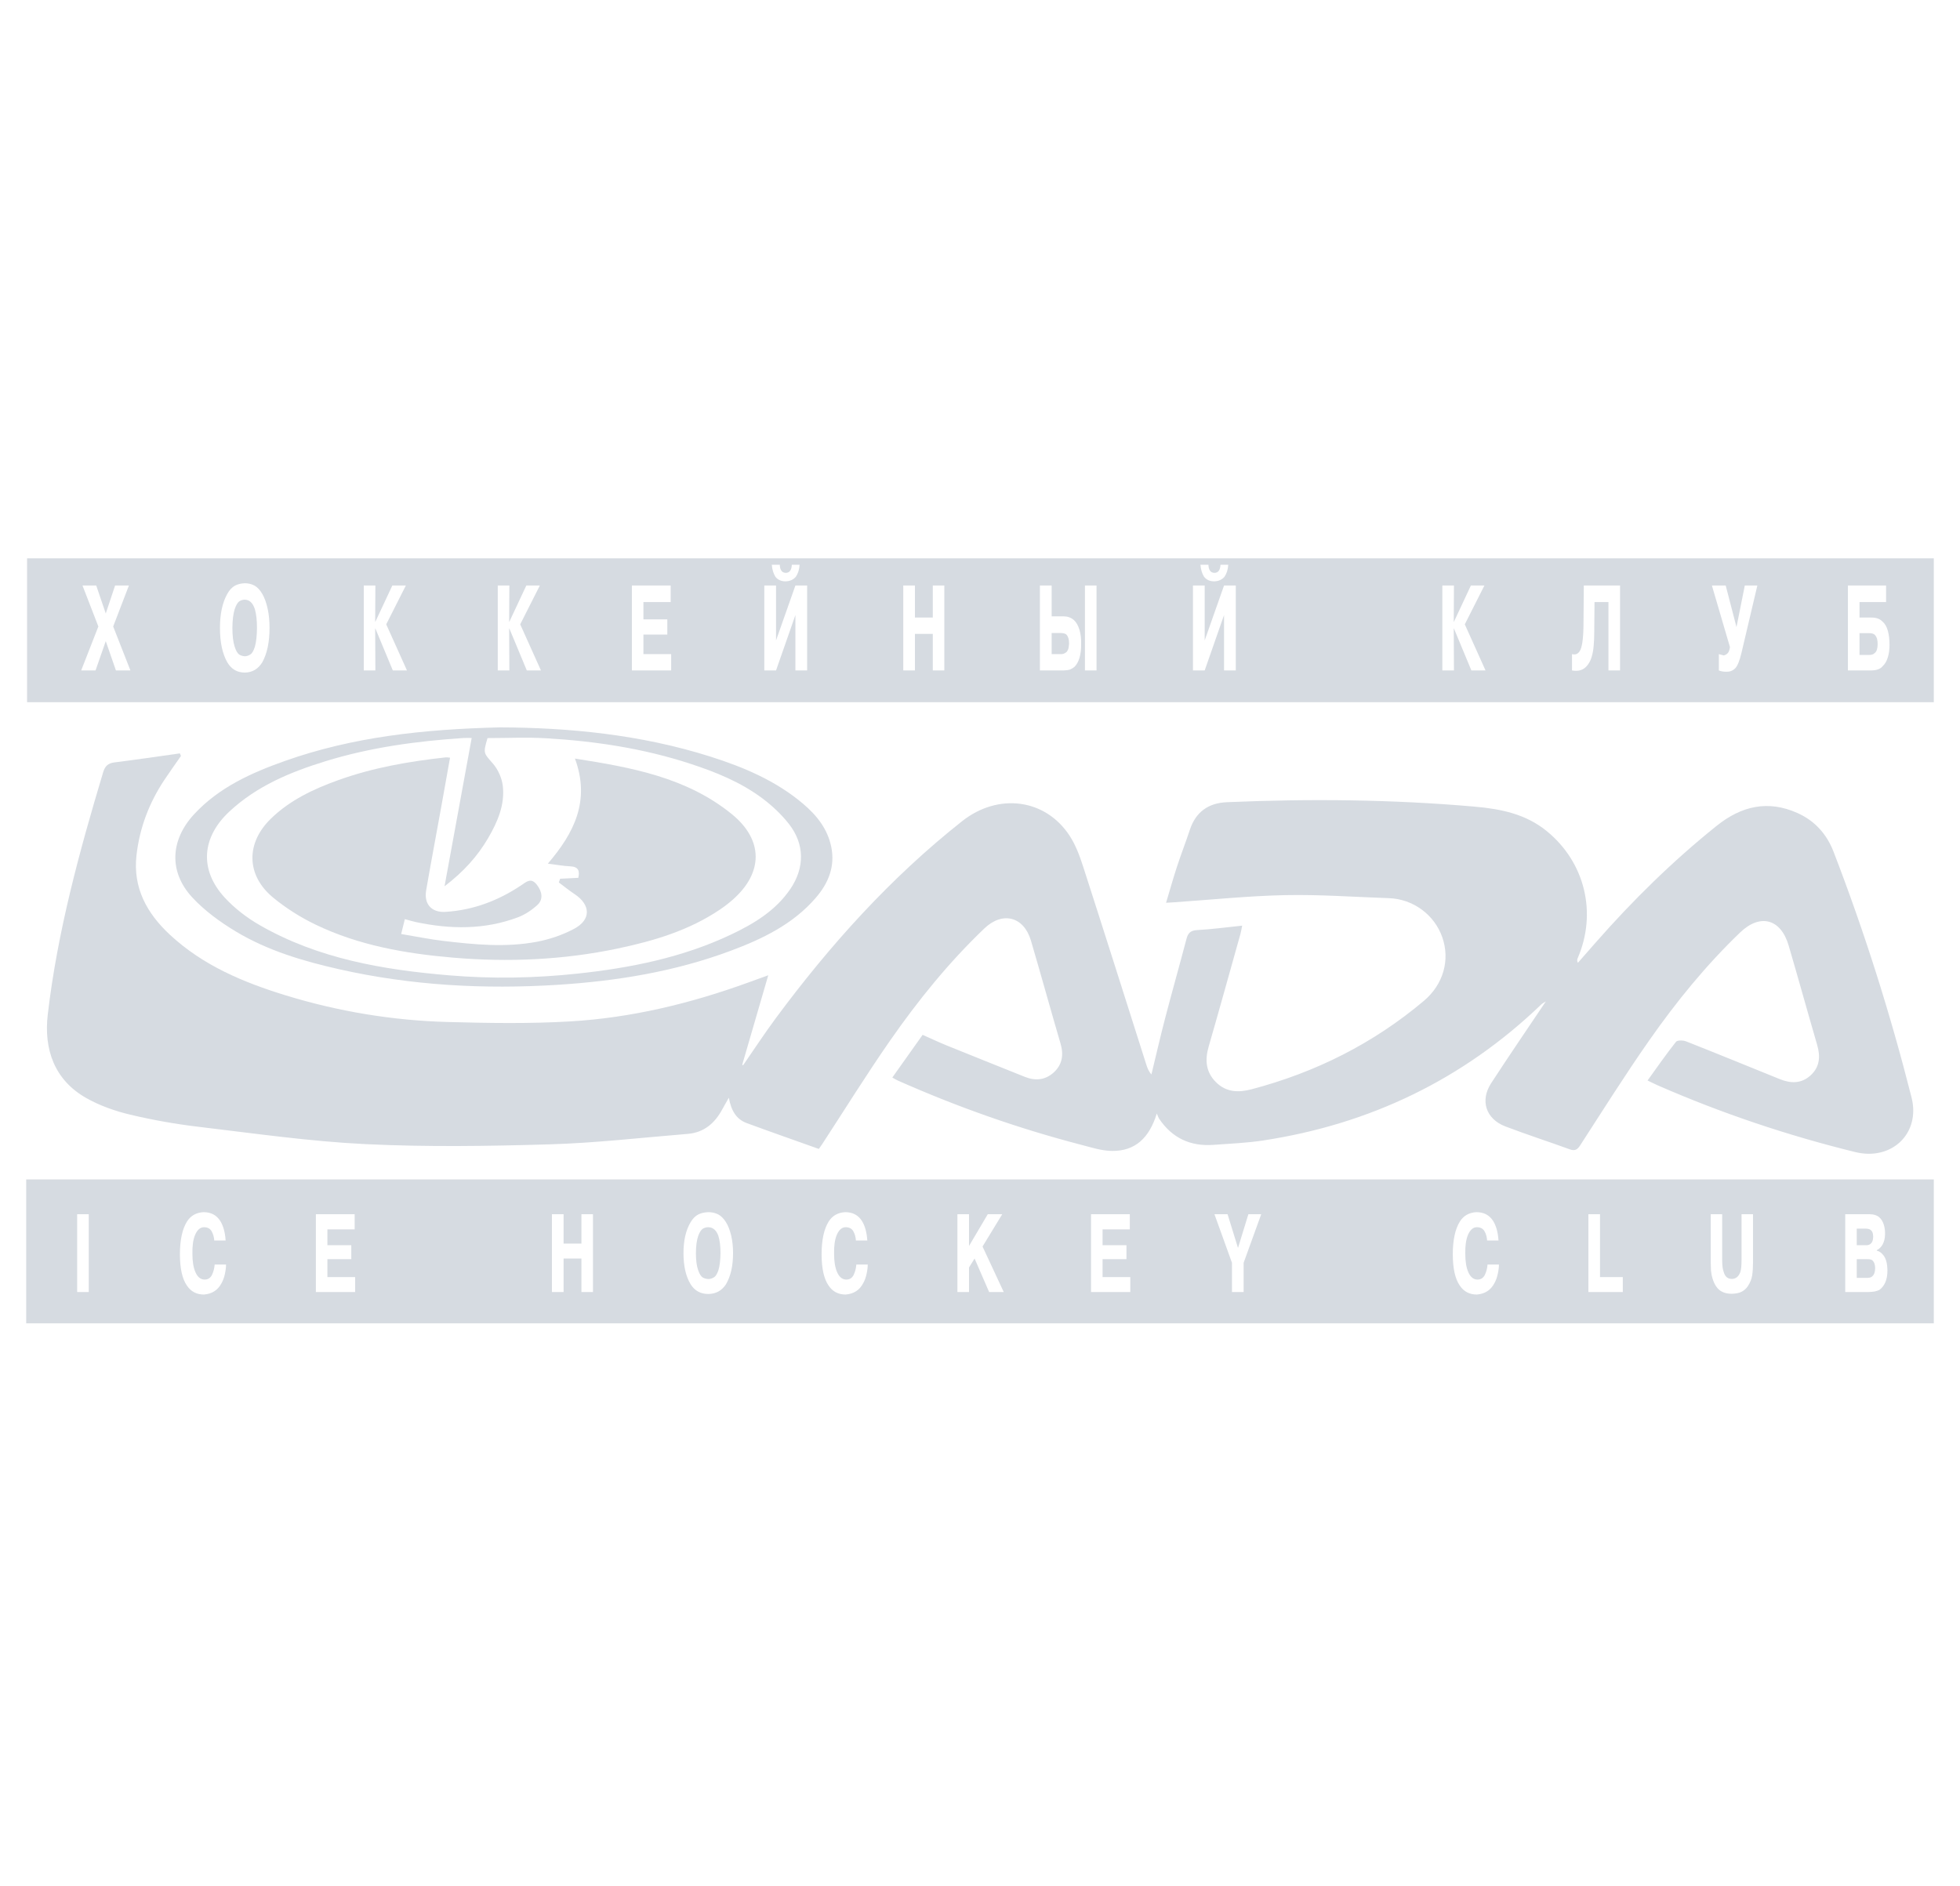 <svg width="374" height="360" viewBox="0 0 374 360" fill="none" xmlns="http://www.w3.org/2000/svg">
<path d="M354.827 120.836H356.658C357.181 120.836 357.549 120.948 357.76 121.176C358.14 121.585 358.308 122.177 358.285 122.995C358.271 123.815 358.087 124.359 357.719 124.633C357.498 124.884 357.13 124.996 356.619 124.996H354.827V120.836Z" fill="#D6DBE1"/>
<path d="M200.671 120.812H202.453C202.896 120.836 203.211 120.904 203.408 121.042C203.802 121.382 203.999 121.973 203.999 122.837C203.97 123.336 203.906 123.699 203.802 123.973C203.669 124.268 203.551 124.427 203.434 124.495C203.146 124.722 202.845 124.836 202.504 124.836H200.671V120.812Z" fill="#D6DBE1"/>
<path d="M47.762 124.904C47.41 125.133 47.069 125.246 46.715 125.246C46.349 125.223 45.996 125.133 45.655 124.928C45.328 124.701 45.039 124.224 44.79 123.45C44.489 122.542 44.344 121.337 44.344 119.835C44.357 118.334 44.502 117.153 44.79 116.244C45.051 115.472 45.34 114.991 45.655 114.766C45.996 114.538 46.349 114.446 46.715 114.446C47.606 114.47 48.236 115.061 48.629 116.244C48.904 117.197 49.035 118.382 49.035 119.835C49.021 121.337 48.89 122.542 48.629 123.45C48.367 124.247 48.079 124.722 47.762 124.904Z" fill="#D6DBE1"/>
<path fill-rule="evenodd" clip-rule="evenodd" d="M5.167 134.01V106.551H369V134.01H5.167ZM354.827 114.903H359.894V111.741H352.613V127.95H357.104C358.099 127.928 358.808 127.679 359.227 127.155C359.671 126.746 360 126.201 360.221 125.473C360.444 124.768 360.55 123.973 360.55 123.063C360.55 122.041 360.444 121.154 360.233 120.381C360 119.563 359.657 118.995 359.215 118.63C358.716 118.107 358.021 117.857 357.104 117.857H354.827V114.903ZM331.349 119.675L329.292 111.741H326.658L330.104 123.495C330.014 124.088 329.869 124.473 329.66 124.677C329.448 124.884 329.212 125.019 328.924 125.088C328.899 125.08 328.849 125.067 328.772 125.048C328.616 125.009 328.353 124.943 327.984 124.836V127.95C328.428 128.134 328.9 128.202 329.397 128.202C330.053 128.224 330.603 128.02 331.061 127.588C331.52 127.155 331.925 126.177 332.293 124.633L335.331 111.741H332.935L331.349 119.675ZM299.963 124.836V127.95C301.195 128.178 302.138 127.883 302.82 127.067C303.213 126.61 303.501 126.065 303.697 125.429C303.893 124.792 304.024 124.11 304.09 123.336C304.167 122.542 304.209 121.632 304.209 120.585L304.26 114.903H306.919V127.95H309.132V111.741H302.218L302.152 119.518C302.113 122.063 301.864 123.655 301.406 124.315C301.052 124.836 300.58 124.996 299.963 124.836ZM277.436 118.654H277.398L277.436 111.741H275.222V127.95H277.436L277.398 119.949H277.436L280.762 127.95H283.462L279.507 119.154L283.252 111.741H280.672L277.436 118.654ZM229.875 122.222V111.741H227.636V127.95H229.875L233.568 117.381V127.95H235.81V111.741H233.568L229.875 122.222ZM230.594 107.785H229.063C229.14 108.695 229.363 109.445 229.758 110.081C230.228 110.674 230.868 110.947 231.708 110.947C232.507 110.923 233.151 110.65 233.648 110.081C234.081 109.445 234.316 108.695 234.369 107.785H232.889C232.836 108.832 232.444 109.331 231.708 109.331C231.33 109.309 231.054 109.172 230.884 108.9C230.688 108.605 230.594 108.24 230.594 107.785ZM200.671 111.741H198.43V127.95H202.976C203.448 127.928 203.853 127.883 204.194 127.771C204.509 127.635 204.783 127.476 205.047 127.248C205.883 126.382 206.302 124.974 206.302 122.995C206.329 121.925 206.222 121.018 205.989 120.22C205.727 119.38 205.386 118.767 204.94 118.358C204.364 117.857 203.71 117.628 202.976 117.628H200.671V111.741ZM207.024 111.741V127.95H209.237V111.741H207.024ZM174.584 120.972H177.991V127.95H180.191V111.741H177.991V117.857H174.584V111.741H172.358V127.95H174.584V120.972ZM148.081 122.222V111.741H145.841V127.95H148.081L151.776 117.381V127.95H154.015V111.741H151.776L148.081 122.222ZM148.803 107.785H147.269C147.349 108.695 147.57 109.445 147.964 110.081C148.435 110.674 149.078 110.947 149.916 110.947C150.714 110.923 151.357 110.65 151.854 110.081C152.285 109.445 152.522 108.695 152.574 107.785H151.094C151.041 108.832 150.648 109.331 149.916 109.331C149.534 109.309 149.26 109.172 149.09 108.9C148.894 108.605 148.803 108.24 148.803 107.785ZM122.776 118.199V114.903H127.976V111.741H120.575V127.95H128.068V124.836H122.776V121.109H127.334V118.199H122.776ZM97.194 118.654H97.155L97.194 111.741H94.98V127.95H97.194L97.155 119.949H97.194L100.523 127.95H103.221L99.266 119.154L103.013 111.741H100.431L97.194 118.654ZM71.628 118.654H71.589L71.628 111.741H69.414V127.95H71.628L71.589 119.949H71.628L74.957 127.95H77.655L73.698 119.154L77.445 111.741H74.865L71.628 118.654ZM43.349 126.361C44.134 127.703 45.248 128.359 46.715 128.359C48.157 128.337 49.27 127.679 50.069 126.361C50.513 125.543 50.855 124.589 51.09 123.495C51.325 122.338 51.431 121.131 51.431 119.835C51.431 118.494 51.314 117.289 51.078 116.197C50.83 115.061 50.501 114.129 50.069 113.379C49.624 112.605 49.127 112.084 48.576 111.763C47.974 111.445 47.357 111.31 46.715 111.31C46.035 111.332 45.419 111.469 44.843 111.763C44.266 112.084 43.768 112.605 43.349 113.379C42.433 115.039 41.973 117.175 41.973 119.835C41.973 122.564 42.433 124.722 43.349 126.361ZM20.181 122.358L22.121 127.95H24.886L21.597 119.563L24.598 111.741H21.963L20.181 117.084L18.36 111.741H15.741L18.768 119.563L15.492 127.95H18.231L20.181 122.358Z" fill="#D6DBE1"/>
<path d="M354.299 234.481H356.003C356.437 234.501 356.725 234.566 356.881 234.689C357.248 234.919 357.432 235.355 357.432 236.044C357.418 236.667 357.273 237.084 356.987 237.334C356.789 237.541 356.502 237.646 356.12 237.646H354.299V234.481Z" fill="#D6DBE1"/>
<path d="M354.299 240.31H356.331C356.776 240.31 357.077 240.373 357.236 240.499C357.626 240.831 357.81 241.332 357.81 242.04C357.8 242.768 357.616 243.289 357.236 243.601C357.038 243.79 356.738 243.873 356.318 243.873H354.299V240.31Z" fill="#D6DBE1"/>
<path d="M136.21 243.79C135.855 243.997 135.517 244.102 135.162 244.102C134.796 244.08 134.442 243.997 134.101 243.81C133.772 243.601 133.485 243.165 133.236 242.456C132.934 241.624 132.791 240.519 132.791 239.146C132.803 237.771 132.946 236.687 133.236 235.854C133.498 235.148 133.786 234.71 134.101 234.501C134.442 234.292 134.796 234.211 135.162 234.211C136.051 234.231 136.682 234.773 137.075 235.854C137.349 236.73 137.482 237.814 137.482 239.146C137.467 240.519 137.336 241.624 137.075 242.456C136.811 243.186 136.525 243.622 136.21 243.79Z" fill="#D6DBE1"/>
<path fill-rule="evenodd" clip-rule="evenodd" d="M369 252.551H5V225.093H369V252.551ZM352.1 231.733V246.58H356.553C356.973 246.559 357.352 246.538 357.719 246.477C358.06 246.392 358.334 246.308 358.571 246.205C359.055 245.872 359.436 245.412 359.724 244.789C360.012 244.165 360.155 243.372 360.155 242.415C360.143 241.852 360.089 241.332 359.971 240.831C359.843 240.353 359.683 239.978 359.476 239.686C359.266 239.394 359.055 239.167 358.82 239C358.571 238.832 358.348 238.729 358.125 238.686V238.585C358.571 238.376 358.939 238.021 359.227 237.522C359.527 236.979 359.683 236.334 359.697 235.543C359.711 234.856 359.632 234.252 359.447 233.69C359.252 233.084 358.965 232.627 358.571 232.295C358.125 231.92 357.536 231.733 356.776 231.733H352.1ZM326.434 231.733V241C326.446 241.602 326.458 242.103 326.485 242.496C326.538 243.019 326.628 243.518 326.788 244.019C326.957 244.58 327.178 245.081 327.481 245.519C328.108 246.454 329.091 246.913 330.454 246.913C331.239 246.892 331.869 246.766 332.341 246.517C332.813 246.268 333.191 245.935 333.479 245.519C333.952 244.81 334.24 244.102 334.344 243.394C334.451 242.665 334.502 241.872 334.502 241V231.733H332.314V240.436C332.314 241.561 332.235 242.332 332.079 242.789C331.738 243.664 331.2 244.08 330.454 244.08C329.655 244.08 329.142 243.622 328.897 242.705C328.711 242.226 328.619 241.478 328.619 240.436V231.733H326.434ZM309.657 243.727H305.307V231.733H303.092V246.58H309.657V243.727ZM286.021 241.332H283.845C283.793 242.061 283.622 242.705 283.334 243.31C283.033 243.914 282.561 244.204 281.905 244.204C281.161 244.183 280.584 243.727 280.177 242.789C279.783 241.894 279.601 240.728 279.601 239.292C279.589 238.562 279.613 237.916 279.693 237.334C279.771 236.709 279.914 236.146 280.125 235.647C280.543 234.689 281.107 234.211 281.815 234.211C282.483 234.211 282.967 234.46 283.27 234.982C283.571 235.521 283.726 236.105 283.765 236.752H285.94C285.837 235.188 285.496 233.939 284.907 233.003C284.186 231.879 283.123 231.336 281.71 231.336C280.32 231.419 279.286 232.003 278.579 233.106C277.663 234.566 277.216 236.667 277.216 239.416C277.23 242.103 277.663 244.059 278.54 245.329C279.311 246.496 280.4 247.059 281.8 247.059C283.346 246.935 284.46 246.225 285.154 244.893C285.455 244.372 285.666 243.768 285.809 243.08C285.954 242.415 286.021 241.833 286.021 241.332ZM236.232 238.167L234.241 231.733H231.739L235.079 241V246.58H237.305V241L240.661 231.733H238.21L236.232 238.167ZM210.389 237.646V234.627H215.587V231.733H208.188V246.58H215.681V243.727H210.389V240.31H214.947V237.646H210.389ZM184.904 237.792V231.733H182.69V246.58H184.904V241.894L185.966 240.186L188.742 246.58H191.53L187.485 237.895L191.242 231.733H188.481L184.904 237.792ZM165.576 241.332H163.402C163.35 242.061 163.179 242.705 162.891 243.31C162.59 243.914 162.118 244.204 161.464 244.204C160.716 244.183 160.141 243.727 159.734 242.789C159.342 241.894 159.158 240.728 159.158 239.292C159.144 238.562 159.17 237.916 159.25 237.334C159.328 236.709 159.473 236.146 159.682 235.647C160.101 234.689 160.664 234.211 161.372 234.211C162.04 234.211 162.525 234.46 162.825 234.982C163.126 235.521 163.285 236.105 163.322 236.752H165.497C165.394 235.188 165.053 233.939 164.464 233.003C163.743 231.879 162.682 231.336 161.267 231.336C159.878 231.419 158.843 232.003 158.136 233.106C157.22 234.566 156.773 236.667 156.773 239.416C156.787 242.103 157.22 244.059 158.097 245.329C158.87 246.496 159.957 247.059 161.358 247.059C162.905 246.935 164.019 246.225 164.712 244.893C165.014 244.372 165.223 243.768 165.368 243.08C165.511 242.415 165.576 241.833 165.576 241.332ZM131.795 245.122C132.582 246.351 133.694 246.953 135.162 246.953C136.603 246.935 137.717 246.329 138.514 245.122C138.961 244.372 139.301 243.498 139.538 242.496C139.773 241.435 139.879 240.332 139.879 239.146C139.879 237.916 139.759 236.813 139.524 235.813C139.276 234.773 138.947 233.919 138.514 233.23C138.07 232.524 137.571 232.043 137.022 231.754C136.419 231.46 135.804 231.336 135.162 231.336C134.481 231.358 133.864 231.482 133.289 231.754C132.713 232.043 132.214 232.524 131.795 233.23C130.879 234.751 130.42 236.709 130.42 239.146C130.42 241.644 130.879 243.622 131.795 245.122ZM107.542 240.186H110.947V246.58H113.149V231.733H110.947V237.334H107.542V231.733H105.316V246.58H107.542V240.186ZM62.474 237.646V234.627H67.675V231.733H60.273V246.58H67.766V243.727H62.474V240.31H67.033V237.646H62.474ZM43.133 241.332H40.96C40.907 242.061 40.737 242.705 40.449 243.31C40.147 243.914 39.675 244.204 39.02 244.204C38.274 244.183 37.698 243.727 37.291 242.789C36.898 241.894 36.715 240.728 36.715 239.292C36.702 238.562 36.729 237.916 36.807 237.334C36.884 236.709 37.029 236.146 37.24 235.647C37.659 234.689 38.221 234.211 38.928 234.211C39.597 234.211 40.081 234.46 40.382 234.982C40.684 235.521 40.842 236.105 40.881 236.752H43.055C42.951 235.188 42.608 233.939 42.021 233.003C41.3 231.879 40.239 231.336 38.824 231.336C37.436 231.419 36.4 232.003 35.693 233.106C34.777 234.566 34.331 236.667 34.331 239.416C34.344 242.103 34.777 244.059 35.654 245.329C36.427 246.496 37.514 247.059 38.916 247.059C40.462 246.935 41.575 246.225 42.27 244.893C42.569 244.372 42.781 243.768 42.924 243.08C43.068 242.415 43.133 241.833 43.133 241.332ZM14.723 231.733V246.58H16.937V231.733H14.723Z" fill="#D6DBE1"/>
<path d="M146.596 186.129C144.874 192.047 143.251 197.631 141.626 203.216C141.682 203.245 141.738 203.275 141.794 203.305C143.876 200.298 145.877 197.232 148.054 194.295C158.384 180.348 169.915 167.523 183.593 156.714C190.499 151.257 199.516 152.427 204.127 159.539C205.268 161.304 206.03 163.365 206.68 165.381C210.739 177.952 214.715 190.55 218.721 203.138C218.927 203.787 219.157 204.429 219.71 205.057C220.582 201.463 221.405 197.855 222.339 194.275C223.655 189.234 225.077 184.218 226.401 179.181C226.699 178.05 227.191 177.569 228.452 177.501C231.236 177.353 234.009 176.969 237.027 176.657C236.903 177.263 236.833 177.75 236.702 178.218C234.685 185.409 232.693 192.605 230.623 199.777C229.887 202.323 230.104 204.616 232.025 206.529C233.955 208.451 236.264 208.557 238.813 207.887C251.022 204.667 262.03 199.159 271.691 191.018C275.38 187.911 276.756 183.245 275.199 178.836C273.687 174.543 269.619 171.567 265.029 171.413C258.427 171.189 251.819 170.695 245.224 170.834C238.09 170.983 230.971 171.729 223.846 172.212C223.5 172.236 223.153 172.255 222.505 172.292C223.234 169.863 223.863 167.607 224.592 165.386C225.367 163.022 226.27 160.7 227.053 158.34C228.186 154.932 230.598 153.247 234.115 153.097C249.899 152.418 265.664 152.562 281.418 153.947C286.451 154.389 291.173 155.361 295.179 158.64C302.458 164.606 304.789 174.257 301.028 182.92C300.939 183.125 300.902 183.351 301.087 183.751C302.22 182.46 303.351 181.168 304.485 179.877C311.557 171.825 319.173 164.34 327.549 157.62C332.283 153.822 337.336 152.633 342.989 155.164C346.287 156.641 348.573 159.185 349.864 162.53C355.779 177.869 360.724 193.52 364.755 209.45C366.491 216.318 360.964 221.576 354.023 219.872C341.06 216.688 328.457 212.447 316.231 207.096C315.695 206.86 315.173 206.586 314.381 206.206C316.221 203.662 317.934 201.184 319.801 198.831C320.072 198.489 321.172 198.518 321.743 198.744C327.713 201.101 333.65 203.535 339.6 205.943C341.671 206.781 343.684 206.851 345.449 205.269C347.263 203.64 347.389 201.624 346.738 199.392C344.895 193.079 343.151 186.738 341.298 180.428C339.799 175.328 335.853 174.301 332.037 177.966C325.536 184.206 319.871 191.169 314.725 198.522C310.13 205.081 305.867 211.873 301.515 218.597C300.953 219.468 300.472 219.685 299.505 219.334C295.427 217.852 291.297 216.516 287.245 214.972C283.535 213.558 282.379 210.044 284.535 206.727C287.928 201.508 291.45 196.371 294.969 191.122C294.673 191.313 294.347 191.461 294.104 191.694C279.187 206.016 261.411 214.554 240.988 217.664C237.876 218.137 234.709 218.256 231.565 218.492C227.155 218.821 223.665 217.194 221.185 213.509C221.051 213.312 220.983 213.069 220.736 212.513C219.295 217.188 216.602 219.712 212.158 219.651C210.179 219.625 208.19 218.969 206.239 218.463C194.247 215.343 182.603 211.23 171.283 206.203C171.024 206.087 170.784 205.928 170.27 205.643C172.211 202.907 174.087 200.265 176.052 197.497C177.655 198.206 179.14 198.912 180.66 199.528C185.616 201.541 190.586 203.516 195.548 205.51C197.547 206.317 199.442 206.142 201.046 204.694C202.712 203.19 202.996 201.31 202.366 199.159C200.448 192.622 198.649 186.051 196.721 179.515C195.366 174.914 191.31 173.868 187.829 177.193C181.051 183.665 175.184 190.922 169.852 198.579C165.346 205.056 161.186 211.769 156.872 218.376C156.713 218.619 156.54 218.852 156.247 219.27C151.656 217.63 147.066 216.024 142.505 214.346C140.563 213.631 139.541 212.07 139.074 209.499C138.499 210.515 138.165 211.074 137.86 211.647C136.433 214.33 134.358 216.146 131.214 216.401C122.44 217.115 113.675 218.137 104.888 218.395C93.168 218.74 81.41 218.919 69.707 218.351C59.094 217.835 48.524 216.309 37.953 215.054C33.532 214.531 29.115 213.748 24.785 212.715C21.936 212.034 19.062 211.018 16.516 209.589C10.309 206.104 8.35 200.174 9.114 193.624C10.953 177.859 15.123 162.582 19.675 147.411C20.031 146.231 20.576 145.662 21.825 145.504C25.998 144.983 30.159 144.362 34.325 143.78C34.393 143.946 34.462 144.113 34.53 144.275C33.47 145.804 32.38 147.313 31.351 148.862C28.449 153.238 26.632 158.022 26.044 163.239C25.344 169.454 28.033 174.305 32.413 178.383C38.703 184.242 46.422 187.478 54.495 189.954C64.555 193.042 74.882 194.755 85.391 195.044C93.178 195.258 100.998 195.389 108.766 194.935C120.466 194.253 131.796 191.502 142.808 187.499C143.953 187.082 145.099 186.67 146.596 186.129Z" fill="#D6DBE1"/>
<path d="M90.005 140.842C89.242 140.842 88.835 140.818 88.429 140.846C79.506 141.44 70.68 142.636 62.109 145.277C55.42 147.339 49.031 149.99 43.795 154.855C38.474 159.801 37.985 166.009 42.913 171.34C44.814 173.397 47.159 175.188 49.6 176.586C60.741 182.971 73.088 185.075 85.663 186.136C93.864 186.829 102.072 186.686 110.267 185.804C120.374 184.716 130.251 182.735 139.498 178.355C143.879 176.279 148.004 173.789 150.81 169.66C153.559 165.616 153.56 161.107 150.551 157.261C149.108 155.417 147.332 153.755 145.451 152.347C141.321 149.261 136.572 147.344 131.691 145.749C122.757 142.83 113.542 141.44 104.198 140.896C100.475 140.678 96.729 140.861 93.028 140.861C92.144 143.836 92.301 143.7 94.081 145.759C95.053 146.885 95.772 148.513 95.944 149.992C96.36 153.602 94.944 156.852 93.161 159.92C91.103 163.456 88.402 166.415 84.825 169.143C86.59 159.511 88.271 150.321 90.005 140.842ZM95.348 138.818C108.386 138.858 122.21 140.155 135.617 144.415C141.992 146.443 148.115 149.036 153.283 153.431C155.865 155.625 157.916 158.198 158.617 161.627C159.384 165.378 158.067 168.551 155.69 171.315C151.329 176.388 145.485 179.197 139.369 181.476C128.752 185.434 117.702 187.232 106.424 187.947C92.383 188.836 78.469 188.081 64.725 184.98C57.861 183.431 51.106 181.435 45.044 177.797C42.024 175.985 39.053 173.828 36.681 171.263C32.169 166.378 32.498 160.312 37.026 155.409C41.777 150.27 47.956 147.495 54.384 145.219C67.319 140.641 80.77 139.172 95.348 138.818Z" fill="#D6DBE1"/>
<path d="M109.708 144.77C120.534 146.467 131.016 148.367 139.628 155.363C145.698 160.293 145.676 166.556 139.803 171.717C139.047 172.382 138.241 173.002 137.407 173.567C131.484 177.574 124.774 179.57 117.872 181.021C107.484 183.205 96.969 183.664 86.423 182.761C77.382 181.988 68.455 180.434 60.198 176.452C57.338 175.072 54.57 173.326 52.124 171.308C46.968 167.055 46.89 160.93 51.659 156.27C55.314 152.698 59.842 150.579 64.561 148.882C71.196 146.495 78.104 145.302 85.093 144.537C85.263 144.518 85.44 144.563 85.876 144.603C85.282 147.93 84.699 151.221 84.103 154.511C83.175 159.642 82.207 164.769 81.32 169.906C80.865 172.53 82.333 174.19 85.013 174.027C90.306 173.701 95.104 171.872 99.48 168.939C100.504 168.251 101.34 167.445 102.442 168.852C103.445 170.132 103.706 171.642 102.563 172.691C101.497 173.669 100.209 174.543 98.863 175.051C92.481 177.462 85.937 177.368 79.354 175.975C78.721 175.841 78.101 175.645 77.251 175.413C77.033 176.298 76.83 177.114 76.549 178.253C79.353 178.719 81.953 179.259 84.58 179.568C90.5 180.269 96.458 180.847 102.37 179.748C104.84 179.288 107.339 178.439 109.551 177.26C112.834 175.51 112.728 172.678 109.616 170.621C108.586 169.938 107.625 169.152 106.634 168.414C106.715 168.177 106.799 167.942 106.881 167.705C108.007 167.649 109.134 167.594 110.352 167.532C110.638 166.237 110.415 165.407 108.804 165.335C107.465 165.276 106.135 165.02 104.539 164.82C109.582 158.951 112.665 152.789 109.708 144.77Z" fill="#D6DBE1"/>
</svg>
